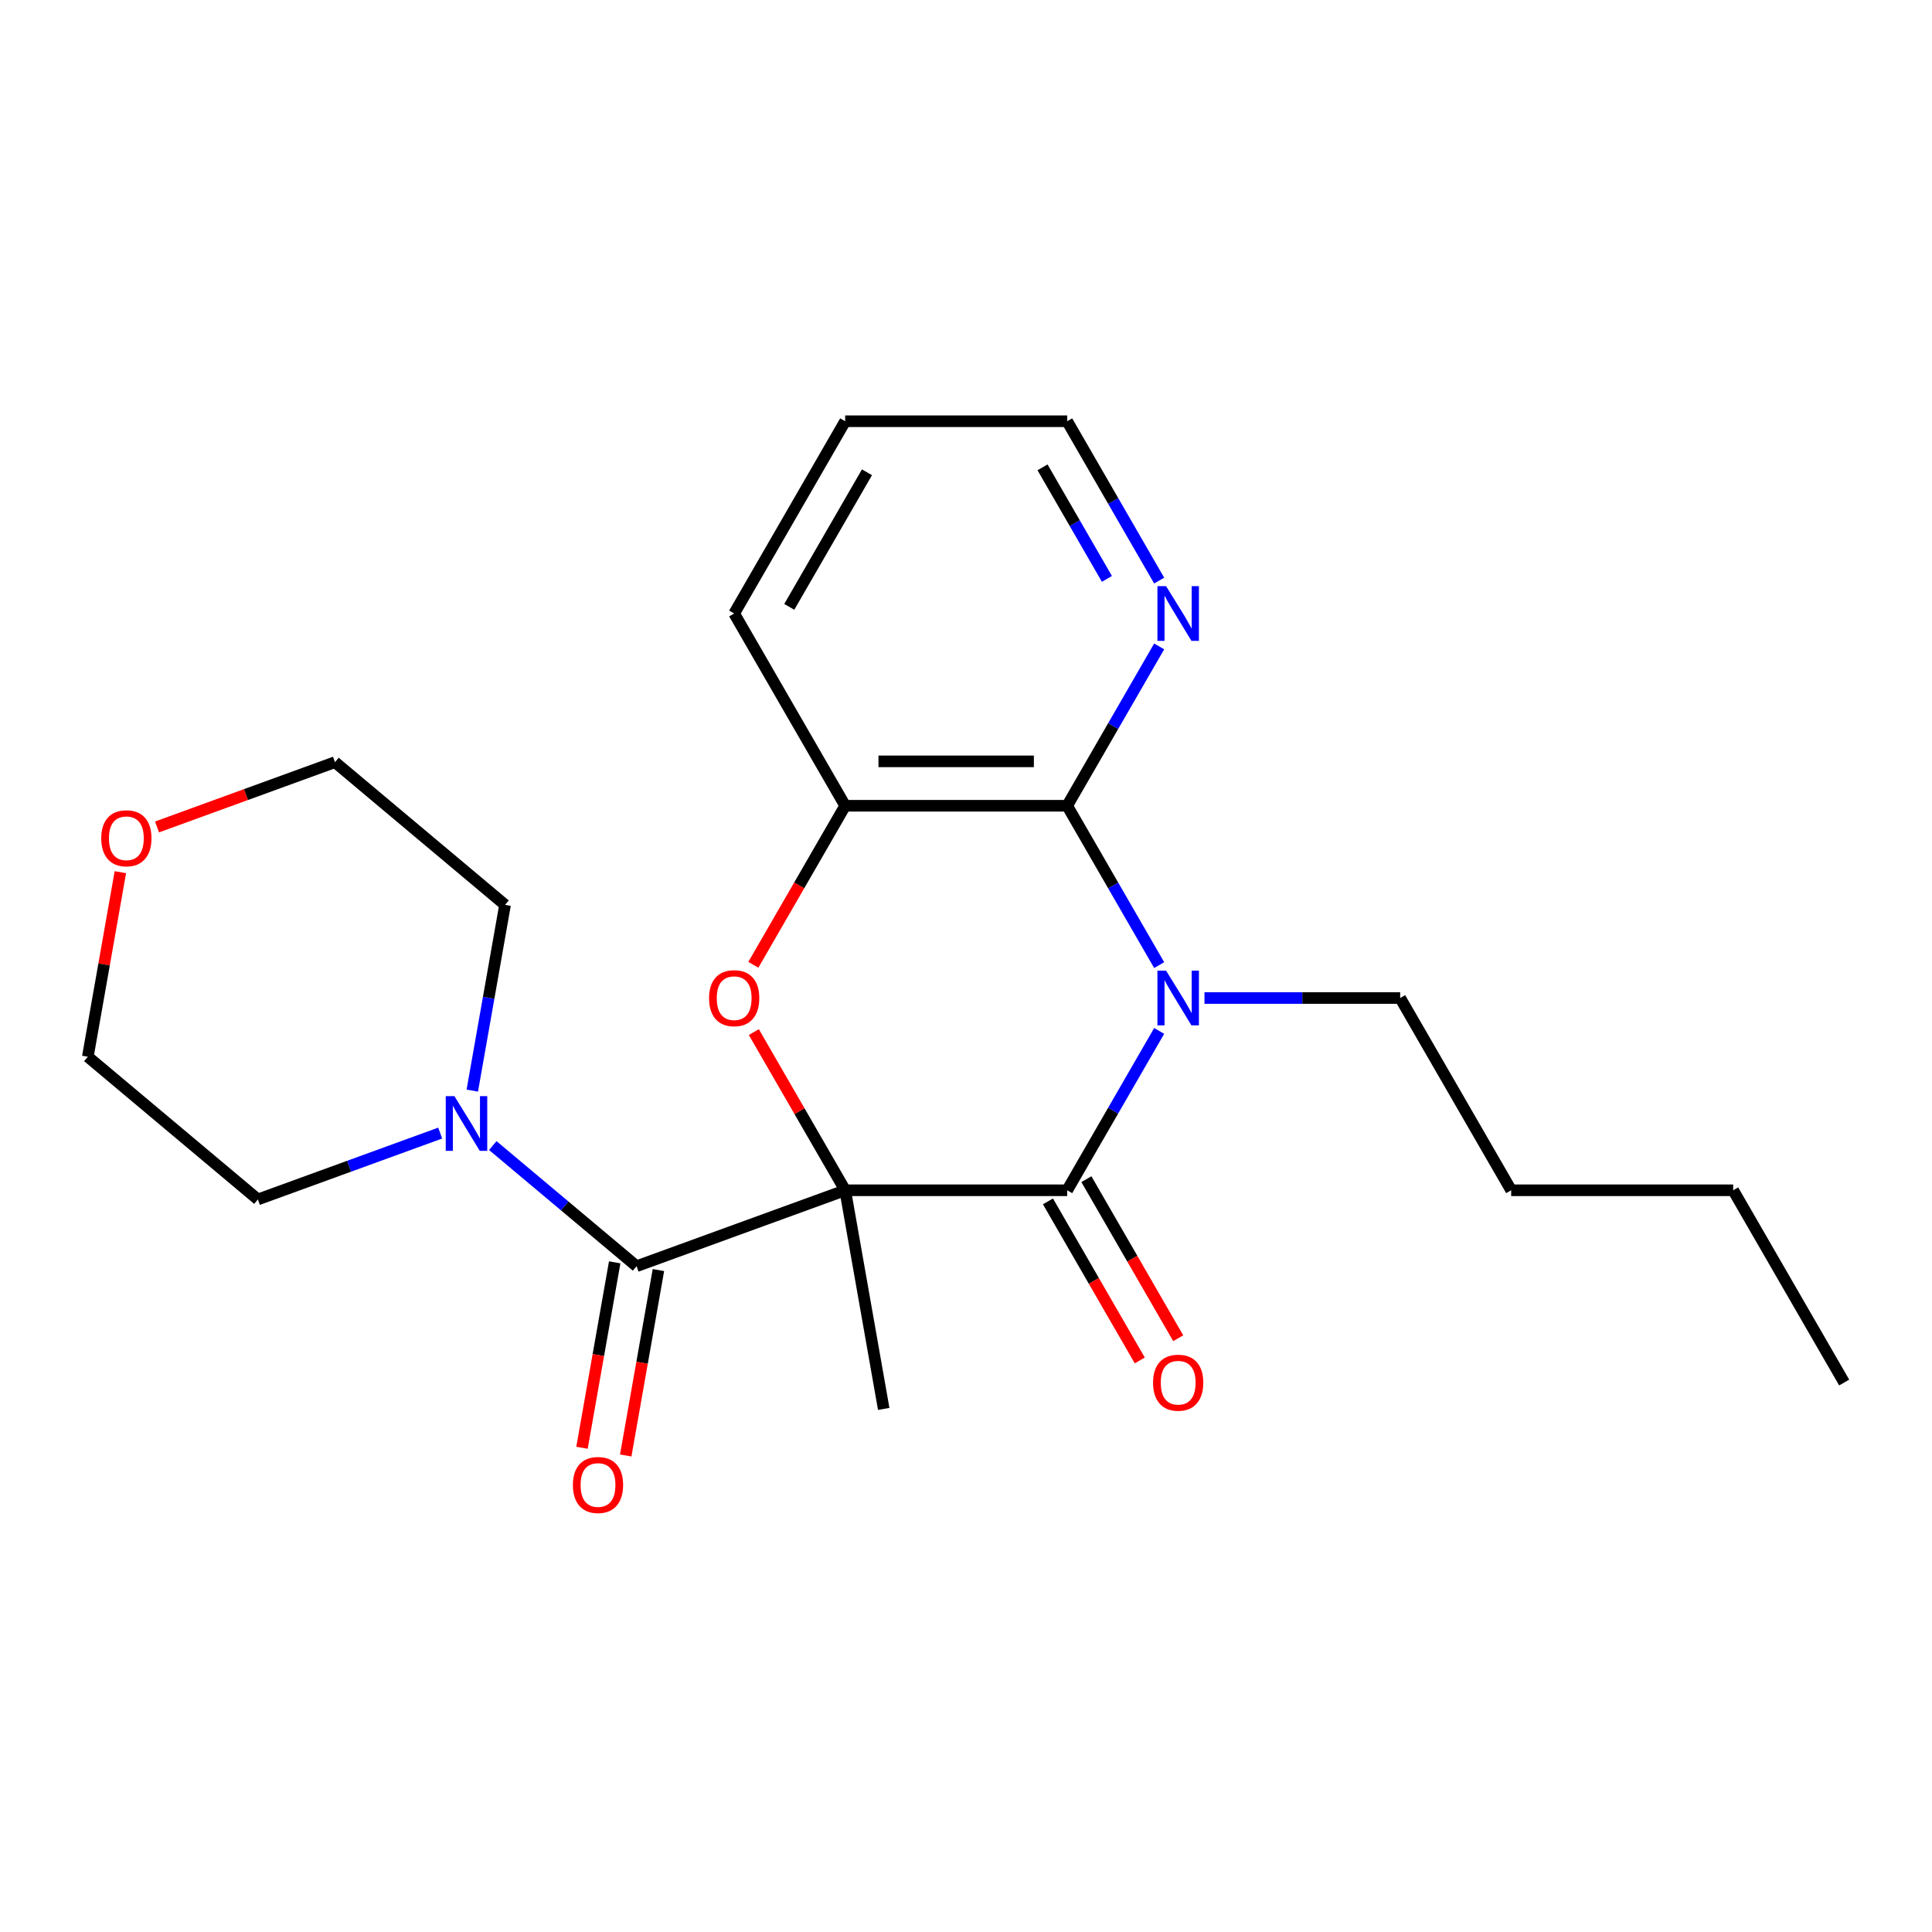 <?xml version='1.0' encoding='iso-8859-1'?>
<svg version='1.1' baseProfile='full'
              xmlns='http://www.w3.org/2000/svg'
                      xmlns:rdkit='http://www.rdkit.org/xml'
                      xmlns:xlink='http://www.w3.org/1999/xlink'
                  xml:space='preserve'
width='1000px' height='1000px' viewBox='0 0 1000 1000'>
<!-- END OF HEADER -->
<rect style='opacity:1.0;fill:#FFFFFF;stroke:none' width='1000' height='1000' x='0' y='0'> </rect>
<path class='bond-0' d='M 437.46,616.086 L 552.368,616.086' style='fill:none;fill-rule:evenodd;stroke:#000000;stroke-width:6px;stroke-linecap:butt;stroke-linejoin:miter;stroke-opacity:1' />
<path class='bond-2' d='M 437.46,616.086 L 413.823,575.145' style='fill:none;fill-rule:evenodd;stroke:#000000;stroke-width:6px;stroke-linecap:butt;stroke-linejoin:miter;stroke-opacity:1' />
<path class='bond-2' d='M 413.823,575.145 L 390.186,534.205' style='fill:none;fill-rule:evenodd;stroke:#FF0000;stroke-width:6px;stroke-linecap:butt;stroke-linejoin:miter;stroke-opacity:1' />
<path class='bond-3' d='M 437.46,616.086 L 329.482,655.387' style='fill:none;fill-rule:evenodd;stroke:#000000;stroke-width:6px;stroke-linecap:butt;stroke-linejoin:miter;stroke-opacity:1' />
<path class='bond-10' d='M 437.46,616.086 L 457.413,729.248' style='fill:none;fill-rule:evenodd;stroke:#000000;stroke-width:6px;stroke-linecap:butt;stroke-linejoin:miter;stroke-opacity:1' />
<path class='bond-1' d='M 552.368,616.086 L 576.178,574.845' style='fill:none;fill-rule:evenodd;stroke:#000000;stroke-width:6px;stroke-linecap:butt;stroke-linejoin:miter;stroke-opacity:1' />
<path class='bond-1' d='M 576.178,574.845 L 599.988,533.605' style='fill:none;fill-rule:evenodd;stroke:#0000FF;stroke-width:6px;stroke-linecap:butt;stroke-linejoin:miter;stroke-opacity:1' />
<path class='bond-8' d='M 542.416,621.831 L 566.18,662.991' style='fill:none;fill-rule:evenodd;stroke:#000000;stroke-width:6px;stroke-linecap:butt;stroke-linejoin:miter;stroke-opacity:1' />
<path class='bond-8' d='M 566.18,662.991 L 589.944,704.152' style='fill:none;fill-rule:evenodd;stroke:#FF0000;stroke-width:6px;stroke-linecap:butt;stroke-linejoin:miter;stroke-opacity:1' />
<path class='bond-8' d='M 562.319,610.34 L 586.083,651.501' style='fill:none;fill-rule:evenodd;stroke:#000000;stroke-width:6px;stroke-linecap:butt;stroke-linejoin:miter;stroke-opacity:1' />
<path class='bond-8' d='M 586.083,651.501 L 609.847,692.661' style='fill:none;fill-rule:evenodd;stroke:#FF0000;stroke-width:6px;stroke-linecap:butt;stroke-linejoin:miter;stroke-opacity:1' />
<path class='bond-12' d='M 623.434,516.573 L 674.082,516.573' style='fill:none;fill-rule:evenodd;stroke:#0000FF;stroke-width:6px;stroke-linecap:butt;stroke-linejoin:miter;stroke-opacity:1' />
<path class='bond-12' d='M 674.082,516.573 L 724.73,516.573' style='fill:none;fill-rule:evenodd;stroke:#000000;stroke-width:6px;stroke-linecap:butt;stroke-linejoin:miter;stroke-opacity:1' />
<path class='bond-23' d='M 599.988,499.54 L 576.178,458.3' style='fill:none;fill-rule:evenodd;stroke:#0000FF;stroke-width:6px;stroke-linecap:butt;stroke-linejoin:miter;stroke-opacity:1' />
<path class='bond-23' d='M 576.178,458.3 L 552.368,417.059' style='fill:none;fill-rule:evenodd;stroke:#000000;stroke-width:6px;stroke-linecap:butt;stroke-linejoin:miter;stroke-opacity:1' />
<path class='bond-5' d='M 389.932,499.38 L 413.696,458.22' style='fill:none;fill-rule:evenodd;stroke:#FF0000;stroke-width:6px;stroke-linecap:butt;stroke-linejoin:miter;stroke-opacity:1' />
<path class='bond-5' d='M 413.696,458.22 L 437.46,417.059' style='fill:none;fill-rule:evenodd;stroke:#000000;stroke-width:6px;stroke-linecap:butt;stroke-linejoin:miter;stroke-opacity:1' />
<path class='bond-6' d='M 329.482,655.387 L 292.276,624.167' style='fill:none;fill-rule:evenodd;stroke:#000000;stroke-width:6px;stroke-linecap:butt;stroke-linejoin:miter;stroke-opacity:1' />
<path class='bond-6' d='M 292.276,624.167 L 255.07,592.948' style='fill:none;fill-rule:evenodd;stroke:#0000FF;stroke-width:6px;stroke-linecap:butt;stroke-linejoin:miter;stroke-opacity:1' />
<path class='bond-9' d='M 318.166,653.391 L 309.705,701.376' style='fill:none;fill-rule:evenodd;stroke:#000000;stroke-width:6px;stroke-linecap:butt;stroke-linejoin:miter;stroke-opacity:1' />
<path class='bond-9' d='M 309.705,701.376 L 301.244,749.361' style='fill:none;fill-rule:evenodd;stroke:#FF0000;stroke-width:6px;stroke-linecap:butt;stroke-linejoin:miter;stroke-opacity:1' />
<path class='bond-9' d='M 340.798,657.382 L 332.337,705.367' style='fill:none;fill-rule:evenodd;stroke:#000000;stroke-width:6px;stroke-linecap:butt;stroke-linejoin:miter;stroke-opacity:1' />
<path class='bond-9' d='M 332.337,705.367 L 323.876,753.351' style='fill:none;fill-rule:evenodd;stroke:#FF0000;stroke-width:6px;stroke-linecap:butt;stroke-linejoin:miter;stroke-opacity:1' />
<path class='bond-4' d='M 552.368,417.059 L 437.46,417.059' style='fill:none;fill-rule:evenodd;stroke:#000000;stroke-width:6px;stroke-linecap:butt;stroke-linejoin:miter;stroke-opacity:1' />
<path class='bond-4' d='M 535.132,394.078 L 454.696,394.078' style='fill:none;fill-rule:evenodd;stroke:#000000;stroke-width:6px;stroke-linecap:butt;stroke-linejoin:miter;stroke-opacity:1' />
<path class='bond-7' d='M 552.368,417.059 L 576.178,375.819' style='fill:none;fill-rule:evenodd;stroke:#000000;stroke-width:6px;stroke-linecap:butt;stroke-linejoin:miter;stroke-opacity:1' />
<path class='bond-7' d='M 576.178,375.819 L 599.988,334.579' style='fill:none;fill-rule:evenodd;stroke:#0000FF;stroke-width:6px;stroke-linecap:butt;stroke-linejoin:miter;stroke-opacity:1' />
<path class='bond-15' d='M 437.46,417.059 L 380.006,317.546' style='fill:none;fill-rule:evenodd;stroke:#000000;stroke-width:6px;stroke-linecap:butt;stroke-linejoin:miter;stroke-opacity:1' />
<path class='bond-13' d='M 227.845,586.48 L 180.662,603.653' style='fill:none;fill-rule:evenodd;stroke:#0000FF;stroke-width:6px;stroke-linecap:butt;stroke-linejoin:miter;stroke-opacity:1' />
<path class='bond-13' d='M 180.662,603.653 L 133.479,620.826' style='fill:none;fill-rule:evenodd;stroke:#000000;stroke-width:6px;stroke-linecap:butt;stroke-linejoin:miter;stroke-opacity:1' />
<path class='bond-14' d='M 244.461,564.492 L 252.936,516.428' style='fill:none;fill-rule:evenodd;stroke:#0000FF;stroke-width:6px;stroke-linecap:butt;stroke-linejoin:miter;stroke-opacity:1' />
<path class='bond-14' d='M 252.936,516.428 L 261.411,468.363' style='fill:none;fill-rule:evenodd;stroke:#000000;stroke-width:6px;stroke-linecap:butt;stroke-linejoin:miter;stroke-opacity:1' />
<path class='bond-25' d='M 599.988,300.514 L 576.178,259.273' style='fill:none;fill-rule:evenodd;stroke:#0000FF;stroke-width:6px;stroke-linecap:butt;stroke-linejoin:miter;stroke-opacity:1' />
<path class='bond-25' d='M 576.178,259.273 L 552.368,218.033' style='fill:none;fill-rule:evenodd;stroke:#000000;stroke-width:6px;stroke-linecap:butt;stroke-linejoin:miter;stroke-opacity:1' />
<path class='bond-25' d='M 572.942,299.632 L 556.275,270.764' style='fill:none;fill-rule:evenodd;stroke:#0000FF;stroke-width:6px;stroke-linecap:butt;stroke-linejoin:miter;stroke-opacity:1' />
<path class='bond-25' d='M 556.275,270.764 L 539.608,241.896' style='fill:none;fill-rule:evenodd;stroke:#000000;stroke-width:6px;stroke-linecap:butt;stroke-linejoin:miter;stroke-opacity:1' />
<path class='bond-11' d='M 81.281,428.025 L 127.333,411.263' style='fill:none;fill-rule:evenodd;stroke:#FF0000;stroke-width:6px;stroke-linecap:butt;stroke-linejoin:miter;stroke-opacity:1' />
<path class='bond-11' d='M 127.333,411.263 L 173.386,394.502' style='fill:none;fill-rule:evenodd;stroke:#000000;stroke-width:6px;stroke-linecap:butt;stroke-linejoin:miter;stroke-opacity:1' />
<path class='bond-24' d='M 62.299,451.435 L 53.877,499.2' style='fill:none;fill-rule:evenodd;stroke:#FF0000;stroke-width:6px;stroke-linecap:butt;stroke-linejoin:miter;stroke-opacity:1' />
<path class='bond-24' d='M 53.877,499.2 L 45.455,546.965' style='fill:none;fill-rule:evenodd;stroke:#000000;stroke-width:6px;stroke-linecap:butt;stroke-linejoin:miter;stroke-opacity:1' />
<path class='bond-19' d='M 724.73,516.573 L 782.184,616.086' style='fill:none;fill-rule:evenodd;stroke:#000000;stroke-width:6px;stroke-linecap:butt;stroke-linejoin:miter;stroke-opacity:1' />
<path class='bond-17' d='M 133.479,620.826 L 45.455,546.965' style='fill:none;fill-rule:evenodd;stroke:#000000;stroke-width:6px;stroke-linecap:butt;stroke-linejoin:miter;stroke-opacity:1' />
<path class='bond-18' d='M 261.411,468.363 L 173.386,394.502' style='fill:none;fill-rule:evenodd;stroke:#000000;stroke-width:6px;stroke-linecap:butt;stroke-linejoin:miter;stroke-opacity:1' />
<path class='bond-20' d='M 380.006,317.546 L 437.46,218.033' style='fill:none;fill-rule:evenodd;stroke:#000000;stroke-width:6px;stroke-linecap:butt;stroke-linejoin:miter;stroke-opacity:1' />
<path class='bond-20' d='M 408.527,314.11 L 448.744,244.451' style='fill:none;fill-rule:evenodd;stroke:#000000;stroke-width:6px;stroke-linecap:butt;stroke-linejoin:miter;stroke-opacity:1' />
<path class='bond-16' d='M 552.368,218.033 L 437.46,218.033' style='fill:none;fill-rule:evenodd;stroke:#000000;stroke-width:6px;stroke-linecap:butt;stroke-linejoin:miter;stroke-opacity:1' />
<path class='bond-21' d='M 782.184,616.086 L 897.092,616.086' style='fill:none;fill-rule:evenodd;stroke:#000000;stroke-width:6px;stroke-linecap:butt;stroke-linejoin:miter;stroke-opacity:1' />
<path class='bond-22' d='M 897.092,616.086 L 954.545,715.599' style='fill:none;fill-rule:evenodd;stroke:#000000;stroke-width:6px;stroke-linecap:butt;stroke-linejoin:miter;stroke-opacity:1' />
<path  class='atom-2' d='M 603.562 502.413
L 612.842 517.413
Q 613.762 518.893, 615.242 521.573
Q 616.722 524.253, 616.802 524.413
L 616.802 502.413
L 620.562 502.413
L 620.562 530.733
L 616.682 530.733
L 606.722 514.333
Q 605.562 512.413, 604.322 510.213
Q 603.122 508.013, 602.762 507.333
L 602.762 530.733
L 599.082 530.733
L 599.082 502.413
L 603.562 502.413
' fill='#0000FF'/>
<path  class='atom-3' d='M 367.006 516.653
Q 367.006 509.853, 370.366 506.053
Q 373.726 502.253, 380.006 502.253
Q 386.286 502.253, 389.646 506.053
Q 393.006 509.853, 393.006 516.653
Q 393.006 523.533, 389.606 527.453
Q 386.206 531.333, 380.006 531.333
Q 373.766 531.333, 370.366 527.453
Q 367.006 523.573, 367.006 516.653
M 380.006 528.133
Q 384.326 528.133, 386.646 525.253
Q 389.006 522.333, 389.006 516.653
Q 389.006 511.093, 386.646 508.293
Q 384.326 505.453, 380.006 505.453
Q 375.686 505.453, 373.326 508.253
Q 371.006 511.053, 371.006 516.653
Q 371.006 522.373, 373.326 525.253
Q 375.686 528.133, 380.006 528.133
' fill='#FF0000'/>
<path  class='atom-7' d='M 235.197 567.365
L 244.477 582.365
Q 245.397 583.845, 246.877 586.525
Q 248.357 589.205, 248.437 589.365
L 248.437 567.365
L 252.197 567.365
L 252.197 595.685
L 248.317 595.685
L 238.357 579.285
Q 237.197 577.365, 235.957 575.165
Q 234.757 572.965, 234.397 572.285
L 234.397 595.685
L 230.717 595.685
L 230.717 567.365
L 235.197 567.365
' fill='#0000FF'/>
<path  class='atom-8' d='M 603.562 303.386
L 612.842 318.386
Q 613.762 319.866, 615.242 322.546
Q 616.722 325.226, 616.802 325.386
L 616.802 303.386
L 620.562 303.386
L 620.562 331.706
L 616.682 331.706
L 606.722 315.306
Q 605.562 313.386, 604.322 311.186
Q 603.122 308.986, 602.762 308.306
L 602.762 331.706
L 599.082 331.706
L 599.082 303.386
L 603.562 303.386
' fill='#0000FF'/>
<path  class='atom-9' d='M 596.822 715.679
Q 596.822 708.879, 600.182 705.079
Q 603.542 701.279, 609.822 701.279
Q 616.102 701.279, 619.462 705.079
Q 622.822 708.879, 622.822 715.679
Q 622.822 722.559, 619.422 726.479
Q 616.022 730.359, 609.822 730.359
Q 603.582 730.359, 600.182 726.479
Q 596.822 722.599, 596.822 715.679
M 609.822 727.159
Q 614.142 727.159, 616.462 724.279
Q 618.822 721.359, 618.822 715.679
Q 618.822 710.119, 616.462 707.319
Q 614.142 704.479, 609.822 704.479
Q 605.502 704.479, 603.142 707.279
Q 600.822 710.079, 600.822 715.679
Q 600.822 721.399, 603.142 724.279
Q 605.502 727.159, 609.822 727.159
' fill='#FF0000'/>
<path  class='atom-10' d='M 296.528 768.629
Q 296.528 761.829, 299.888 758.029
Q 303.248 754.229, 309.528 754.229
Q 315.808 754.229, 319.168 758.029
Q 322.528 761.829, 322.528 768.629
Q 322.528 775.509, 319.128 779.429
Q 315.728 783.309, 309.528 783.309
Q 303.288 783.309, 299.888 779.429
Q 296.528 775.549, 296.528 768.629
M 309.528 780.109
Q 313.848 780.109, 316.168 777.229
Q 318.528 774.309, 318.528 768.629
Q 318.528 763.069, 316.168 760.269
Q 313.848 757.429, 309.528 757.429
Q 305.208 757.429, 302.848 760.229
Q 300.528 763.029, 300.528 768.629
Q 300.528 774.349, 302.848 777.229
Q 305.208 780.109, 309.528 780.109
' fill='#FF0000'/>
<path  class='atom-12' d='M 52.408 433.882
Q 52.408 427.082, 55.768 423.282
Q 59.128 419.482, 65.408 419.482
Q 71.688 419.482, 75.048 423.282
Q 78.408 427.082, 78.408 433.882
Q 78.408 440.762, 75.008 444.682
Q 71.608 448.562, 65.408 448.562
Q 59.168 448.562, 55.768 444.682
Q 52.408 440.802, 52.408 433.882
M 65.408 445.362
Q 69.728 445.362, 72.048 442.482
Q 74.408 439.562, 74.408 433.882
Q 74.408 428.322, 72.048 425.522
Q 69.728 422.682, 65.408 422.682
Q 61.088 422.682, 58.728 425.482
Q 56.408 428.282, 56.408 433.882
Q 56.408 439.602, 58.728 442.482
Q 61.088 445.362, 65.408 445.362
' fill='#FF0000'/>
</svg>

